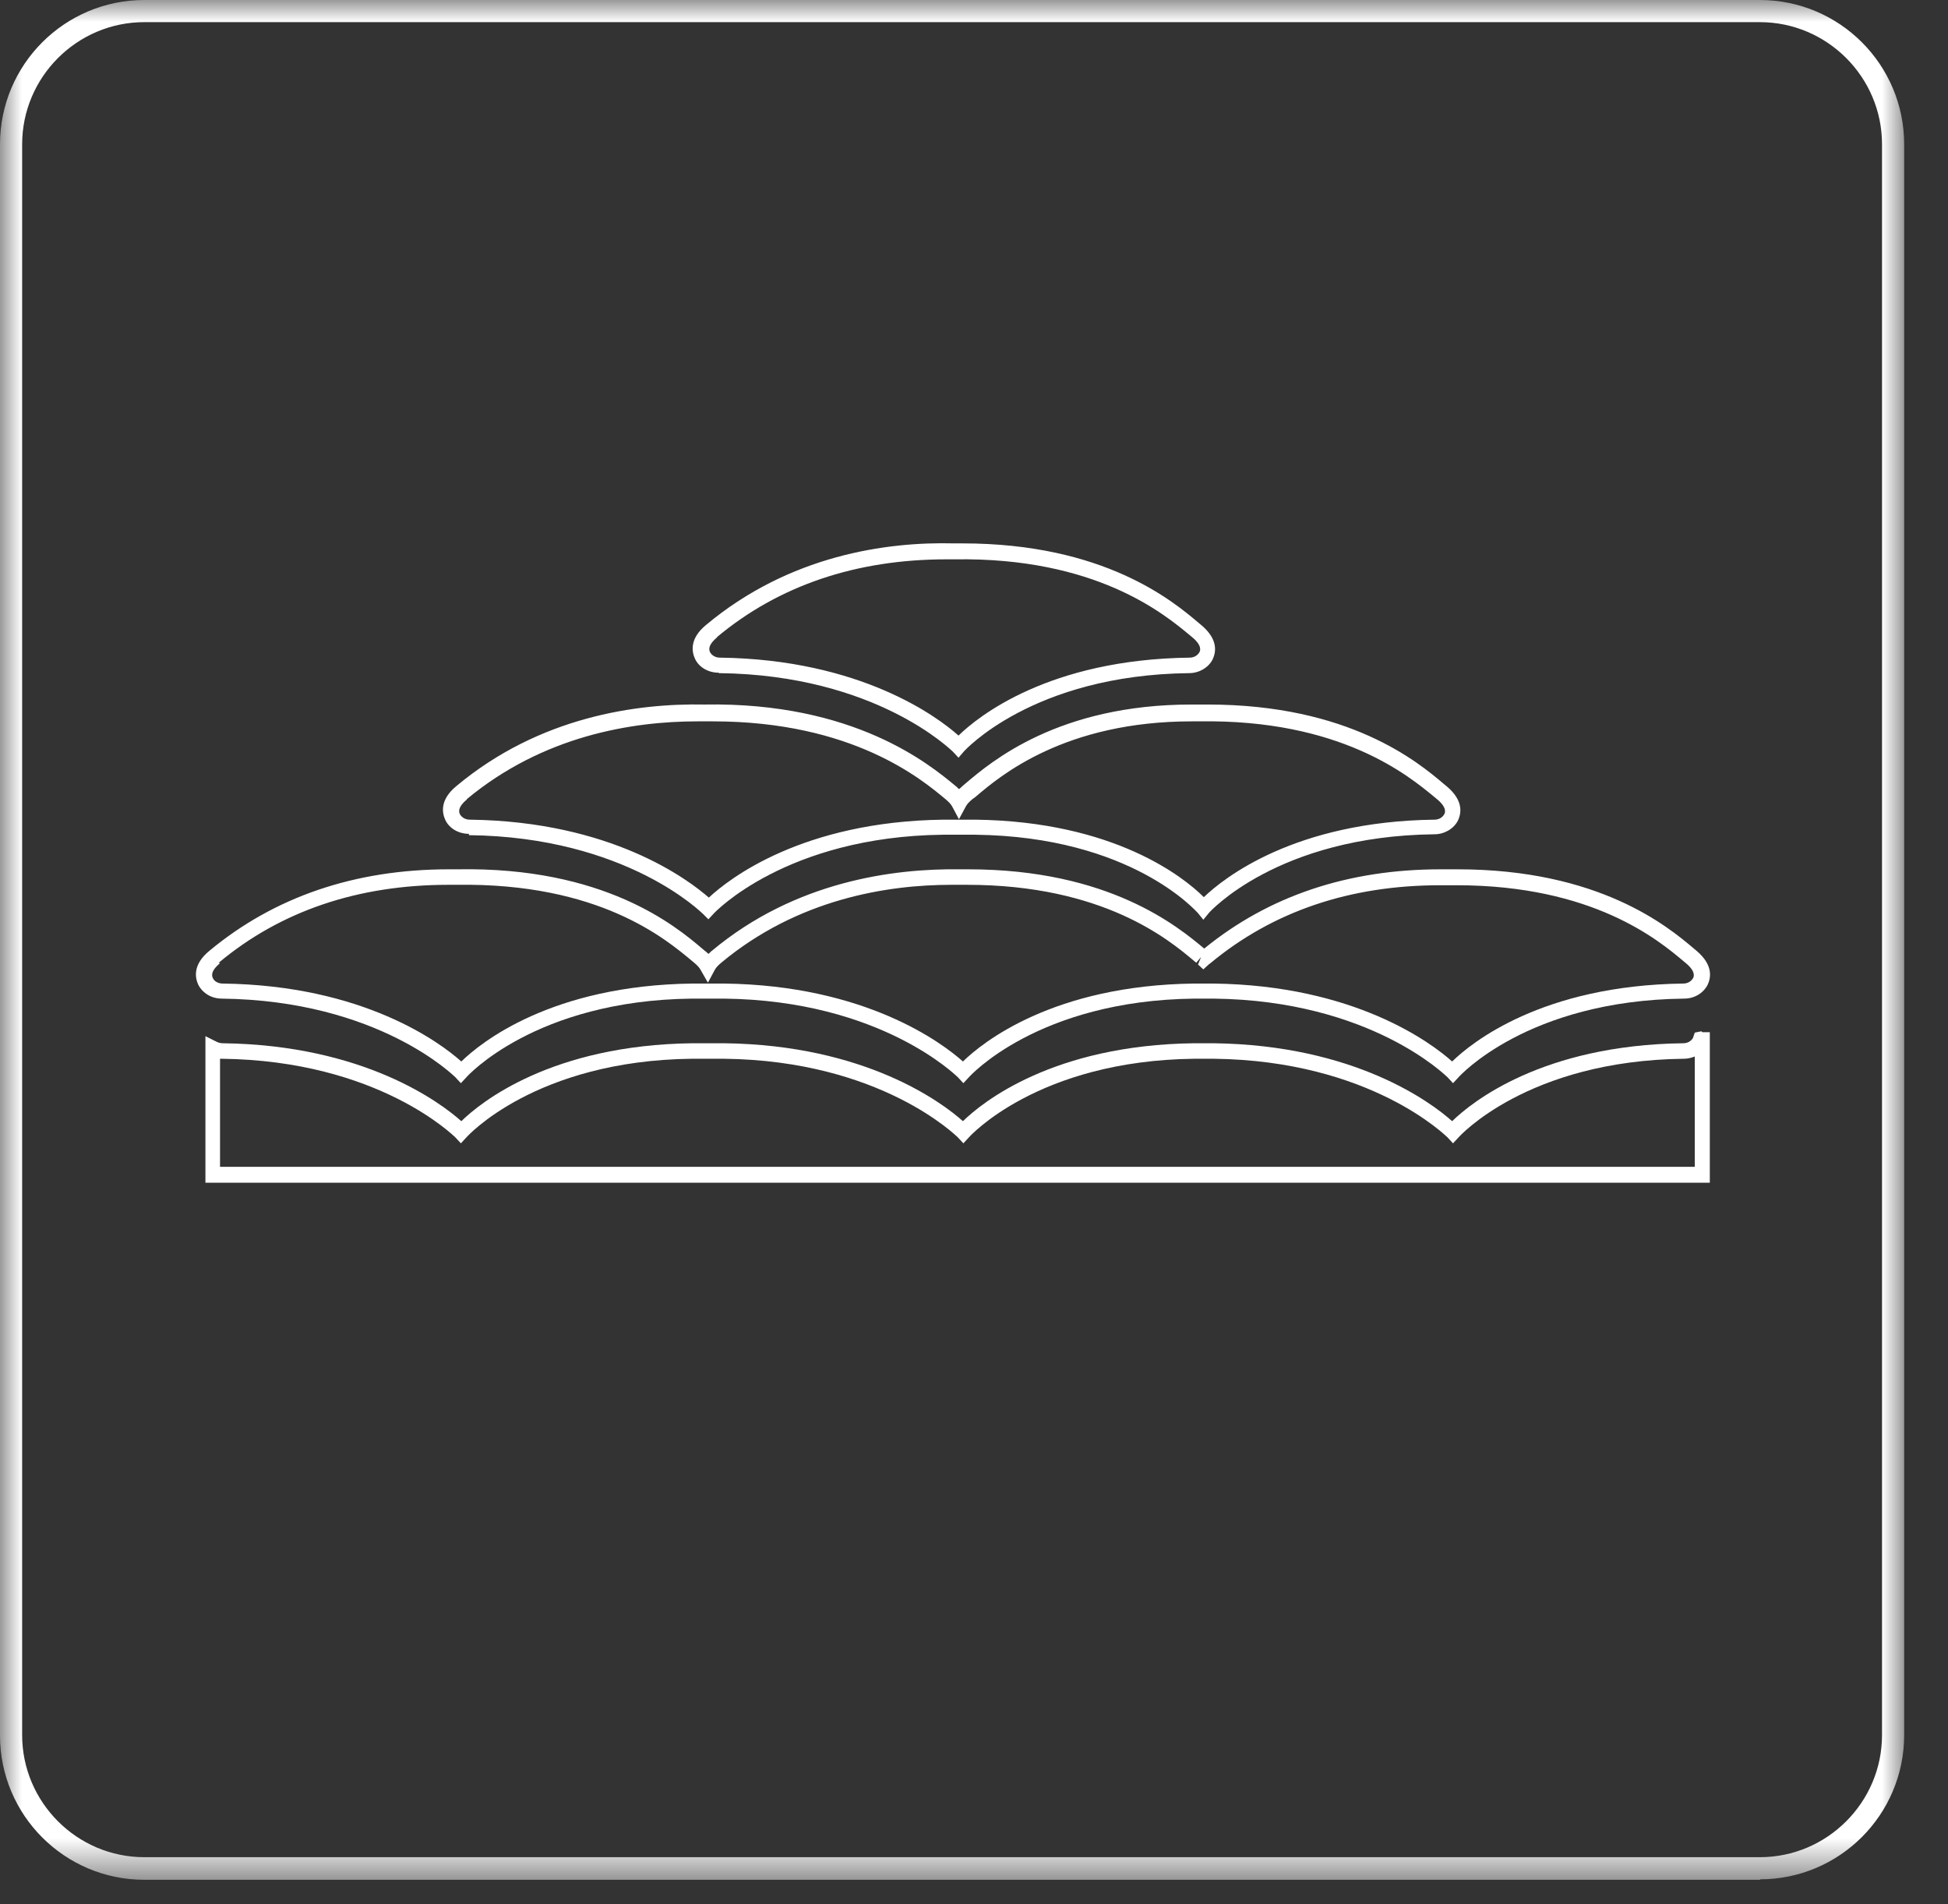 <svg width="44" height="43" viewBox="0 0 44 43" fill="none" xmlns="http://www.w3.org/2000/svg"><rect x="0" y="0" width="44" height="43" fill="#333333" stroke="none"/><g clip-path="url(#clip0_347_16817)"><mask id="mask0_347_16817" style="mask-type:luminance" maskUnits="userSpaceOnUse" x="0" y="0" width="44" height="43"><path d="M43.02 0H0V42.45H43.02V0Z" fill="white"/></mask><g mask="url(#mask0_347_16817)"><path d="M16.24 15.201C19.8 15.241 21.5 16.961 21.52 16.971L21.65 17.111L21.77 16.971C21.77 16.971 23.31 15.241 26.86 15.201C27.09 15.201 27.3 15.071 27.39 14.891C27.46 14.741 27.53 14.451 27.14 14.121L27.08 14.071C26.49 13.571 24.94 12.271 21.74 12.271C21.68 12.271 21.61 12.271 21.55 12.271C20.02 12.231 17.83 12.541 15.95 14.111C15.56 14.431 15.63 14.731 15.7 14.881C15.79 15.071 16 15.191 16.23 15.191L16.24 15.201ZM16.19 14.391C17.59 13.221 19.34 12.631 21.38 12.631C21.44 12.631 21.5 12.631 21.56 12.631C24.75 12.581 26.29 13.861 26.87 14.341L26.93 14.391C27.16 14.581 27.11 14.701 27.09 14.731C27.05 14.801 26.97 14.851 26.87 14.851C23.69 14.891 22.09 16.181 21.65 16.611C21.18 16.191 19.44 14.891 16.26 14.851C16.16 14.851 16.08 14.801 16.04 14.731C16.02 14.691 15.97 14.581 16.2 14.391H16.19Z" fill="white"/><path d="M10.591 18.86C14.15 18.9 15.851 20.62 15.87 20.63L16 20.76L16.131 20.62C16.131 20.62 17.75 18.89 21.3 18.85C21.441 18.85 21.87 18.85 22.02 18.85C25.57 18.89 27.03 20.6 27.05 20.61L27.18 20.77L27.311 20.61C27.311 20.61 28.851 18.88 32.401 18.84C32.63 18.84 32.84 18.71 32.931 18.53C33.001 18.38 33.071 18.09 32.681 17.76L32.62 17.71C32.031 17.21 30.48 15.91 27.28 15.91C27.16 15.91 27.03 15.91 26.91 15.91C23.91 15.91 22.39 17.2 21.811 17.69L21.741 17.75C21.741 17.75 21.691 17.8 21.66 17.82C21.631 17.79 21.601 17.76 21.561 17.73C21 17.27 19.3 15.85 15.911 15.91C14.39 15.88 12.191 16.18 10.31 17.75C9.92 18.07 9.99 18.37 10.06 18.52C10.15 18.71 10.361 18.83 10.591 18.83V18.86ZM10.54 18.05C12.271 16.61 14.29 16.29 15.751 16.29C15.87 16.29 15.98 16.29 16.101 16.29C19.261 16.29 20.82 17.6 21.36 18.05C21.43 18.11 21.48 18.16 21.511 18.22L21.66 18.5L21.811 18.22C21.84 18.16 21.89 18.11 21.96 18.05L22.041 17.99C22.59 17.52 24.05 16.29 26.921 16.29C26.98 16.29 27.03 16.29 27.09 16.29C30.28 16.24 31.82 17.52 32.401 18L32.461 18.05C32.691 18.24 32.641 18.36 32.62 18.39C32.581 18.46 32.501 18.51 32.401 18.51C29.241 18.55 27.64 19.83 27.191 20.26C26.75 19.82 25.18 18.55 22.03 18.51C21.881 18.51 21.451 18.51 21.311 18.51C18.12 18.55 16.46 19.85 16.011 20.27C15.54 19.86 13.81 18.55 10.611 18.51C10.511 18.51 10.431 18.46 10.39 18.39C10.37 18.35 10.32 18.24 10.55 18.05H10.54Z" fill="white"/><path d="M5 22.551C8.56 22.591 10.26 24.311 10.28 24.321L10.41 24.461L10.54 24.321C10.54 24.321 12.08 22.591 15.63 22.551C15.77 22.551 16.2 22.551 16.35 22.551C19.91 22.591 21.61 24.311 21.63 24.321L21.76 24.461L21.89 24.321C21.89 24.321 23.43 22.591 26.98 22.551C27.06 22.551 27.34 22.551 27.41 22.551C30.97 22.591 32.67 24.311 32.69 24.321L32.82 24.461L32.95 24.321C32.95 24.321 34.49 22.591 38.04 22.551C38.27 22.551 38.47 22.431 38.57 22.241C38.64 22.091 38.71 21.801 38.32 21.471L38.26 21.421C37.67 20.921 36.12 19.631 32.92 19.631C32.86 19.631 32.79 19.631 32.73 19.631C32.67 19.631 32.61 19.631 32.54 19.631C30.45 19.631 28.66 20.231 27.2 21.421C26.6 20.921 25.05 19.631 21.87 19.631C21.81 19.631 21.74 19.631 21.68 19.631C20.18 19.611 17.96 19.901 16.08 21.471C16.05 21.491 16.03 21.521 16 21.541C15.98 21.521 15.95 21.491 15.92 21.471L15.86 21.421C15.26 20.911 13.65 19.571 10.33 19.631C10.27 19.631 10.21 19.631 10.14 19.631C8.02 19.631 6.2 20.251 4.73 21.471C4.34 21.791 4.41 22.091 4.48 22.241C4.58 22.431 4.78 22.551 5.01 22.551H5ZM4.94 21.741C6.34 20.571 8.09 19.981 10.13 19.981C10.19 19.981 10.25 19.981 10.31 19.981C13.54 19.931 15.04 21.211 15.62 21.691L15.68 21.741C15.75 21.801 15.8 21.851 15.83 21.911L15.99 22.191L16.14 21.911C16.17 21.851 16.22 21.801 16.29 21.741C18.02 20.301 20.04 19.981 21.49 19.981H21.84C24.92 19.981 26.4 21.221 26.96 21.691L27.02 21.741L27.13 21.611L27.06 21.781L27.18 21.891L27.3 21.781L27.34 21.751C28.75 20.581 30.49 19.991 32.53 19.991C32.65 19.991 32.78 19.991 32.9 19.991C35.98 19.991 37.46 21.231 38.02 21.701L38.08 21.751C38.31 21.941 38.26 22.061 38.24 22.091C38.2 22.161 38.12 22.211 38.02 22.211C34.84 22.251 33.24 23.541 32.8 23.971C32.33 23.551 30.6 22.251 27.41 22.211C27.33 22.211 27.05 22.211 26.97 22.211C23.79 22.251 22.19 23.541 21.75 23.971C21.28 23.551 19.55 22.251 16.36 22.211C16.29 22.211 16.14 22.211 16 22.211C15.86 22.211 15.71 22.211 15.64 22.211C12.46 22.251 10.86 23.541 10.42 23.971C9.95 23.551 8.22 22.251 5.03 22.211C4.93 22.211 4.84 22.161 4.81 22.091C4.79 22.051 4.74 21.941 4.97 21.751L4.94 21.741Z" fill="white"/><path d="M38.43 23.289L38.28 23.319L38.24 23.439C38.2 23.509 38.12 23.559 38.02 23.559C34.84 23.599 33.24 24.889 32.8 25.319C32.33 24.899 30.6 23.599 27.41 23.559C27.33 23.559 27.05 23.559 26.97 23.559C23.79 23.599 22.19 24.889 21.75 25.319C21.28 24.899 19.55 23.599 16.36 23.559C16.21 23.559 15.78 23.559 15.64 23.559C12.46 23.599 10.86 24.889 10.42 25.319C9.95 24.899 8.22 23.599 5.03 23.559C4.99 23.559 4.94 23.549 4.9 23.529L4.64 23.399V26.709H38.62V23.309H38.45L38.43 23.289ZM4.97 26.349V23.909C4.97 23.909 4.99 23.909 5 23.909C8.56 23.949 10.26 25.669 10.28 25.679L10.41 25.819L10.54 25.679C10.54 25.679 12.08 23.949 15.63 23.909C15.77 23.909 16.2 23.909 16.35 23.909C19.91 23.949 21.61 25.669 21.63 25.679L21.76 25.819L21.89 25.679C21.89 25.679 23.43 23.949 26.98 23.909C27.05 23.909 27.33 23.909 27.41 23.909C30.97 23.949 32.67 25.669 32.69 25.679L32.82 25.819L32.95 25.679C32.95 25.679 34.49 23.949 38.04 23.909C38.12 23.909 38.2 23.889 38.28 23.859V26.349H4.97Z" fill="white"/><path d="M39.76 42.45H3.26C1.46 42.45 0 40.99 0 39.19V3.26C0 1.46 1.46 0 3.26 0H39.75C41.55 0 43.01 1.46 43.01 3.26V39.18C43.01 40.98 41.55 42.44 39.75 42.44L39.76 42.45ZM3.26 0.5C1.74 0.5 0.5 1.74 0.5 3.26V39.18C0.5 40.7 1.74 41.94 3.26 41.94H39.75C41.27 41.94 42.51 40.7 42.51 39.18V3.26C42.51 1.74 41.27 0.5 39.75 0.5H3.26Z" fill="white"/></g></g><defs><clipPath id="clip0_347_16817"><rect width="44" height="43" fill="white"/></clipPath></defs></svg>